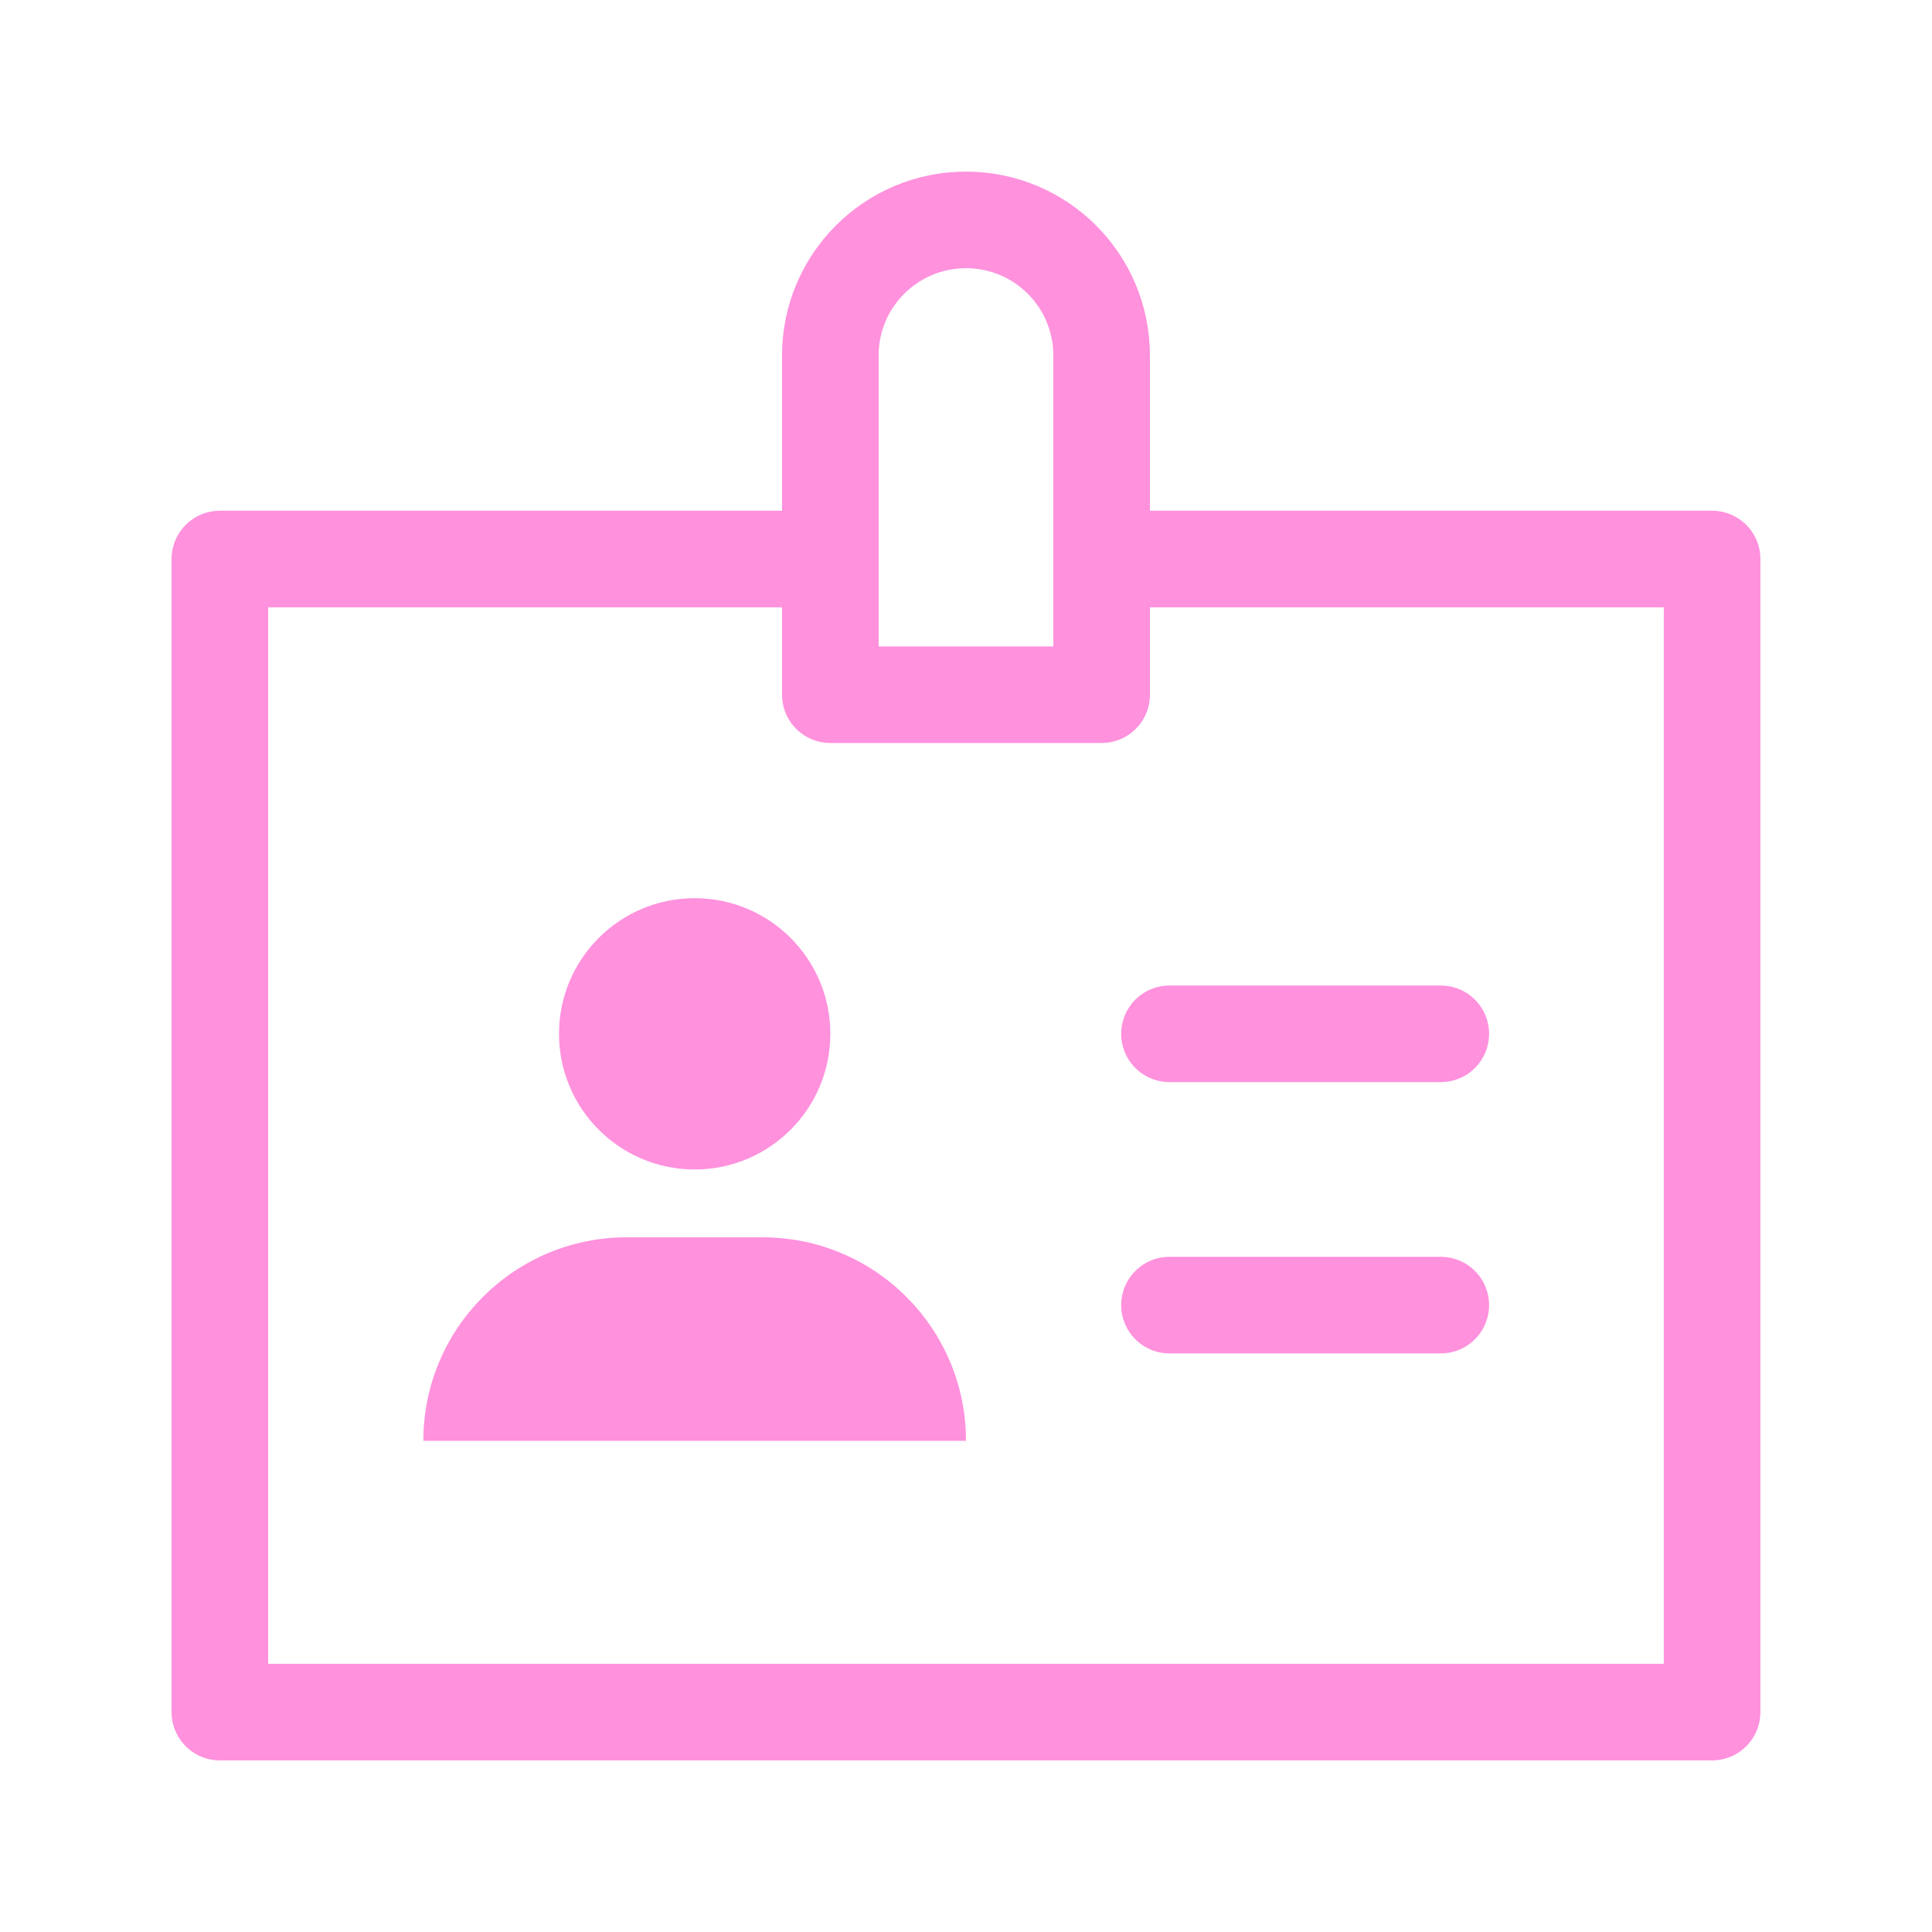 <svg width="40" height="40" viewBox="0 0 40 40" fill="none" xmlns="http://www.w3.org/2000/svg">
<path d="M22.808 11.574H35.447V35.447H4.552V11.574H17.191" stroke="#FF91DD" stroke-width="2" stroke-linecap="round" stroke-linejoin="round"/>
<path d="M22.808 14.383H17.191V7.361C17.191 5.809 18.448 4.553 20 4.553C21.552 4.553 22.808 5.809 22.808 7.361V14.383Z" stroke="#FF91DD" stroke-width="2" stroke-linecap="round" stroke-linejoin="round"/>
<path d="M24.213 21.404H29.83" stroke="#FF91DD" stroke-width="2" stroke-linecap="round" stroke-linejoin="round"/>
<path d="M24.213 27.021H29.83" stroke="#FF91DD" stroke-width="2" stroke-linecap="round" stroke-linejoin="round"/>
<path d="M8.765 29.83C8.765 27.503 10.651 25.617 12.978 25.617H15.787C18.114 25.617 20 27.503 20 29.83H8.765Z" fill="#FF91DD"/>
<path d="M14.383 24.213C15.934 24.213 17.191 22.955 17.191 21.404C17.191 19.853 15.934 18.596 14.383 18.596C12.831 18.596 11.574 19.853 11.574 21.404C11.574 22.955 12.831 24.213 14.383 24.213Z" fill="#FF91DD"/>
</svg>
